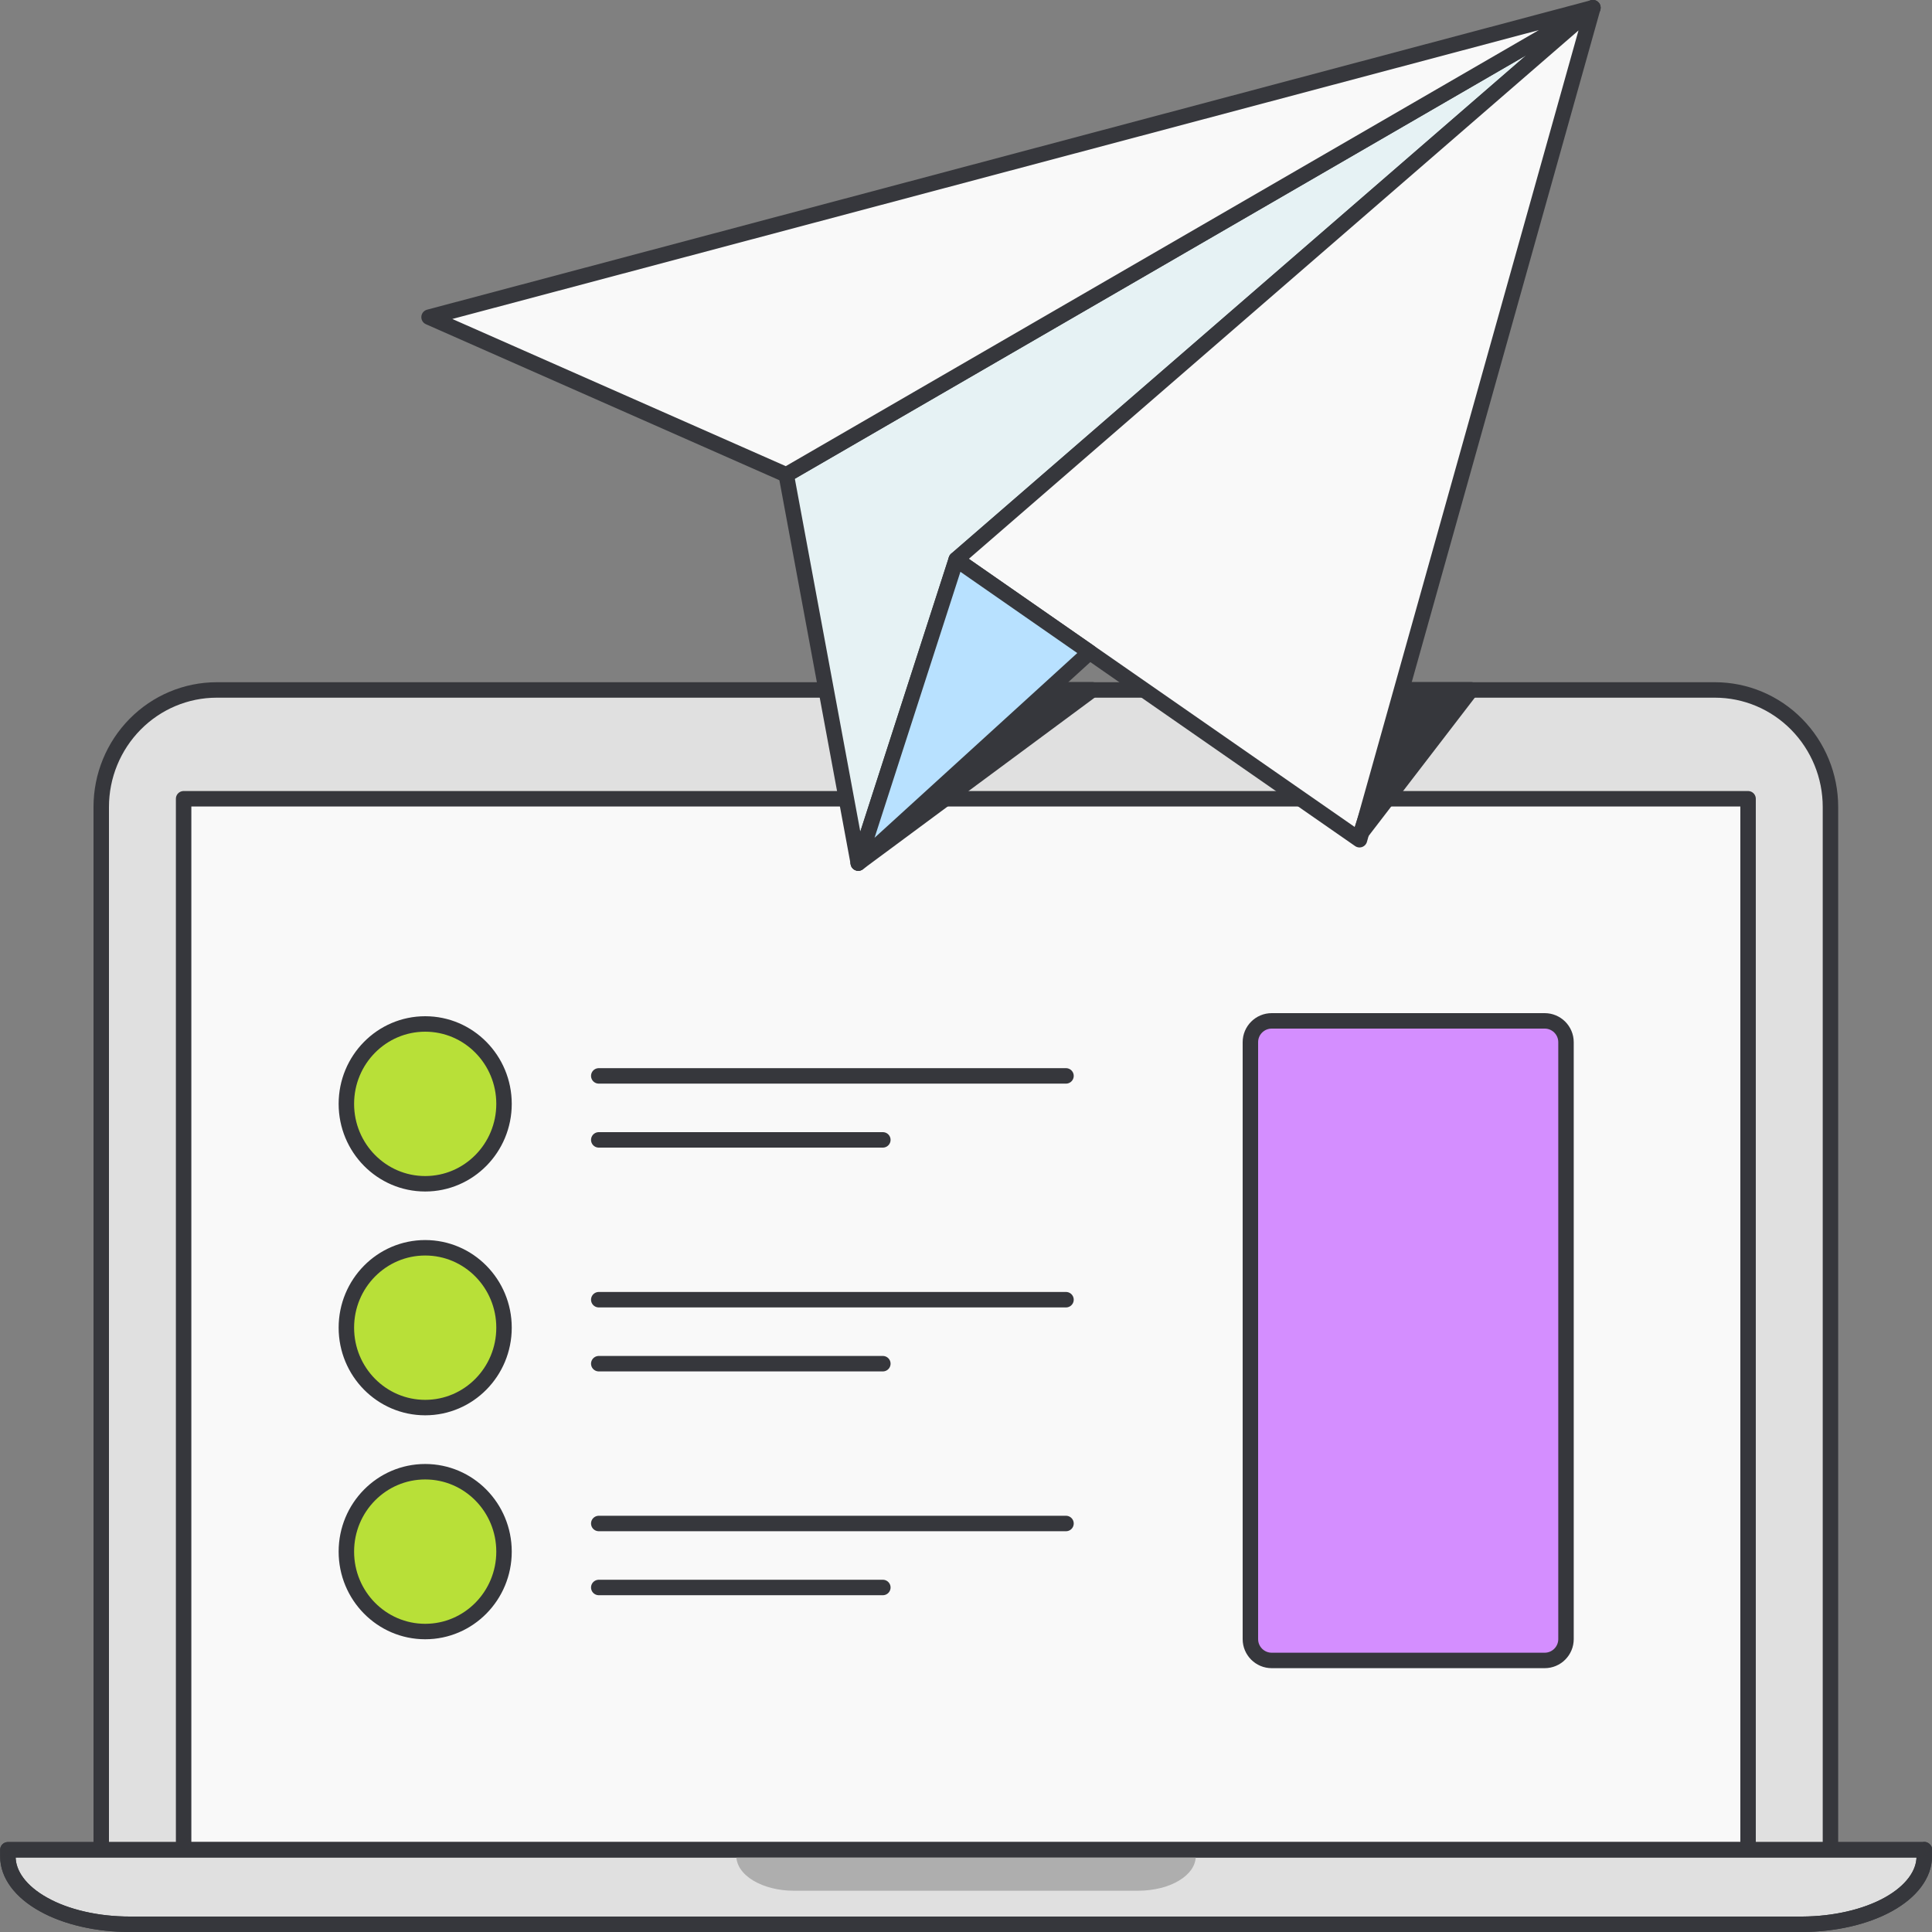 <svg width="125" height="125" viewBox="0 0 125 125" fill="none" xmlns="http://www.w3.org/2000/svg">
<rect x="0" y="0" width="125" height="125" fill="#808080" stroke="none"/>
<g clip-path="url(#clip0_18739_55057)">
<path d="M14.02 44.64H110.96C112.94 44.64 114.84 45.44 116.24 46.86C117.64 48.28 118.43 50.2 118.43 52.21V122.72H6.55V52.21C6.55 50.2 7.34 48.28 8.74 46.86C10.14 45.44 12.04 44.64 14.02 44.64Z" fill="#E0E0E0" stroke="#36373C" stroke-linejoin="round"/>
<path d="M11.88 51.68H113.1V119.69H11.88V51.68Z" fill="#F9F9F9" stroke="#36373C" stroke-linecap="round" stroke-linejoin="round"/>
<path d="M124.5 119.67V120.11C124.5 121.27 123.66 122.39 122.18 123.21C120.7 124.03 118.69 124.49 116.6 124.5H8.4C7.36 124.5 6.34 124.39 5.38 124.17C4.42 123.95 3.55 123.63 2.82 123.22C1.34 122.4 0.51 121.28 0.51 120.12V119.68H124.51L124.5 119.67Z" fill="#E0E0E0" stroke="#36373C" stroke-linejoin="round"/>
<path d="M77.37 119.67V120.06C77.37 120.36 77.28 120.66 77.1 120.93C76.91 121.21 76.64 121.46 76.29 121.67C75.94 121.88 75.53 122.05 75.07 122.16C74.61 122.27 74.13 122.33 73.63 122.33H51.36C50.37 122.33 49.43 122.09 48.73 121.67C48.03 121.25 47.64 120.67 47.64 120.08V119.69L77.36 119.67H77.37Z" fill="#AEAEAE"/>
<path d="M124.5 119.67V120.11C124.5 121.27 123.66 122.39 122.18 123.21C120.7 124.03 118.69 124.49 116.6 124.5H8.4C7.36 124.5 6.34 124.39 5.38 124.17C4.42 123.95 3.55 123.63 2.82 123.22C1.34 122.4 0.51 121.28 0.51 120.12V119.68H124.51L124.5 119.67Z" stroke="#36373C" stroke-linejoin="round"/>
<path d="M50.87 30.72L55.53 55.84L61.87 36.2L103.06 0.5L50.87 30.72Z" fill="#E6F2F4" stroke="#36373C" stroke-linecap="round" stroke-linejoin="round"/>
<path d="M27.76 20.52L50.87 30.72L103.06 0.5L27.76 20.52Z" fill="#F9F9F9" stroke="#36373C" stroke-linecap="round" stroke-linejoin="round"/>
<path d="M103.06 0.5L61.87 36.2L87.96 54.33L103.06 0.5Z" fill="#F9F9F9" stroke="#36373C" stroke-linecap="round" stroke-linejoin="round"/>
<path d="M61.87 36.2L55.53 55.84L70.5 42.2L61.87 36.2Z" fill="#B8E1FF" stroke="#36373C" stroke-linecap="round" stroke-linejoin="round"/>
<path d="M55.53 55.84L70.67 44.63H68.63L55.53 55.84Z" fill="#36373C" stroke="#36373C" stroke-linecap="round" stroke-linejoin="round"/>
<path d="M88.03 53.94L95.18 44.63H91.09L88.03 53.94Z" fill="#36373C" stroke="#36373C" stroke-linecap="round" stroke-linejoin="round"/>
<path d="M27.51 76.59C30.327 76.59 32.61 74.275 32.61 71.42C32.61 68.565 30.327 66.25 27.51 66.25C24.694 66.25 22.41 68.565 22.41 71.42C22.41 74.275 24.694 76.59 27.51 76.59Z" fill="#B8E038" stroke="#36373C" stroke-linecap="round" stroke-linejoin="round"/>
<path d="M27.51 91.07C30.327 91.07 32.61 88.756 32.61 85.9C32.61 83.045 30.327 80.731 27.51 80.731C24.694 80.731 22.41 83.045 22.41 85.9C22.41 88.756 24.694 91.07 27.51 91.07Z" fill="#B8E038" stroke="#36373C" stroke-linecap="round" stroke-linejoin="round"/>
<path d="M27.51 105.56C30.327 105.56 32.61 103.245 32.61 100.39C32.61 97.534 30.327 95.22 27.51 95.22C24.694 95.22 22.41 97.534 22.41 100.39C22.41 103.245 24.694 105.56 27.51 105.56Z" fill="#B8E038" stroke="#36373C" stroke-linecap="round" stroke-linejoin="round"/>
<path d="M38.74 69.61H68.97" stroke="#36373C" stroke-linecap="round" stroke-linejoin="round"/>
<path d="M38.74 73.75H57.12" stroke="#36373C" stroke-linecap="round" stroke-linejoin="round"/>
<path d="M38.74 84.09H68.97" stroke="#36373C" stroke-linecap="round" stroke-linejoin="round"/>
<path d="M38.74 88.23H57.12" stroke="#36373C" stroke-linecap="round" stroke-linejoin="round"/>
<path d="M38.74 98.57H68.97" stroke="#36373C" stroke-linecap="round" stroke-linejoin="round"/>
<path d="M38.74 102.71H57.12" stroke="#36373C" stroke-linecap="round" stroke-linejoin="round"/>
<path d="M99.94 66.05H82.28C81.518 66.05 80.9 66.668 80.9 67.43V106.05C80.9 106.812 81.518 107.43 82.28 107.43H99.94C100.702 107.43 101.32 106.812 101.32 106.05V67.43C101.32 66.668 100.702 66.05 99.94 66.05Z" fill="#D48EFF" stroke="#36373C" stroke-linecap="round" stroke-linejoin="round"/>
</g>
<defs>
<clipPath id="clip0_18739_55057">
<rect width="125" height="125" fill="white"/>
</clipPath>
</defs>
</svg>
